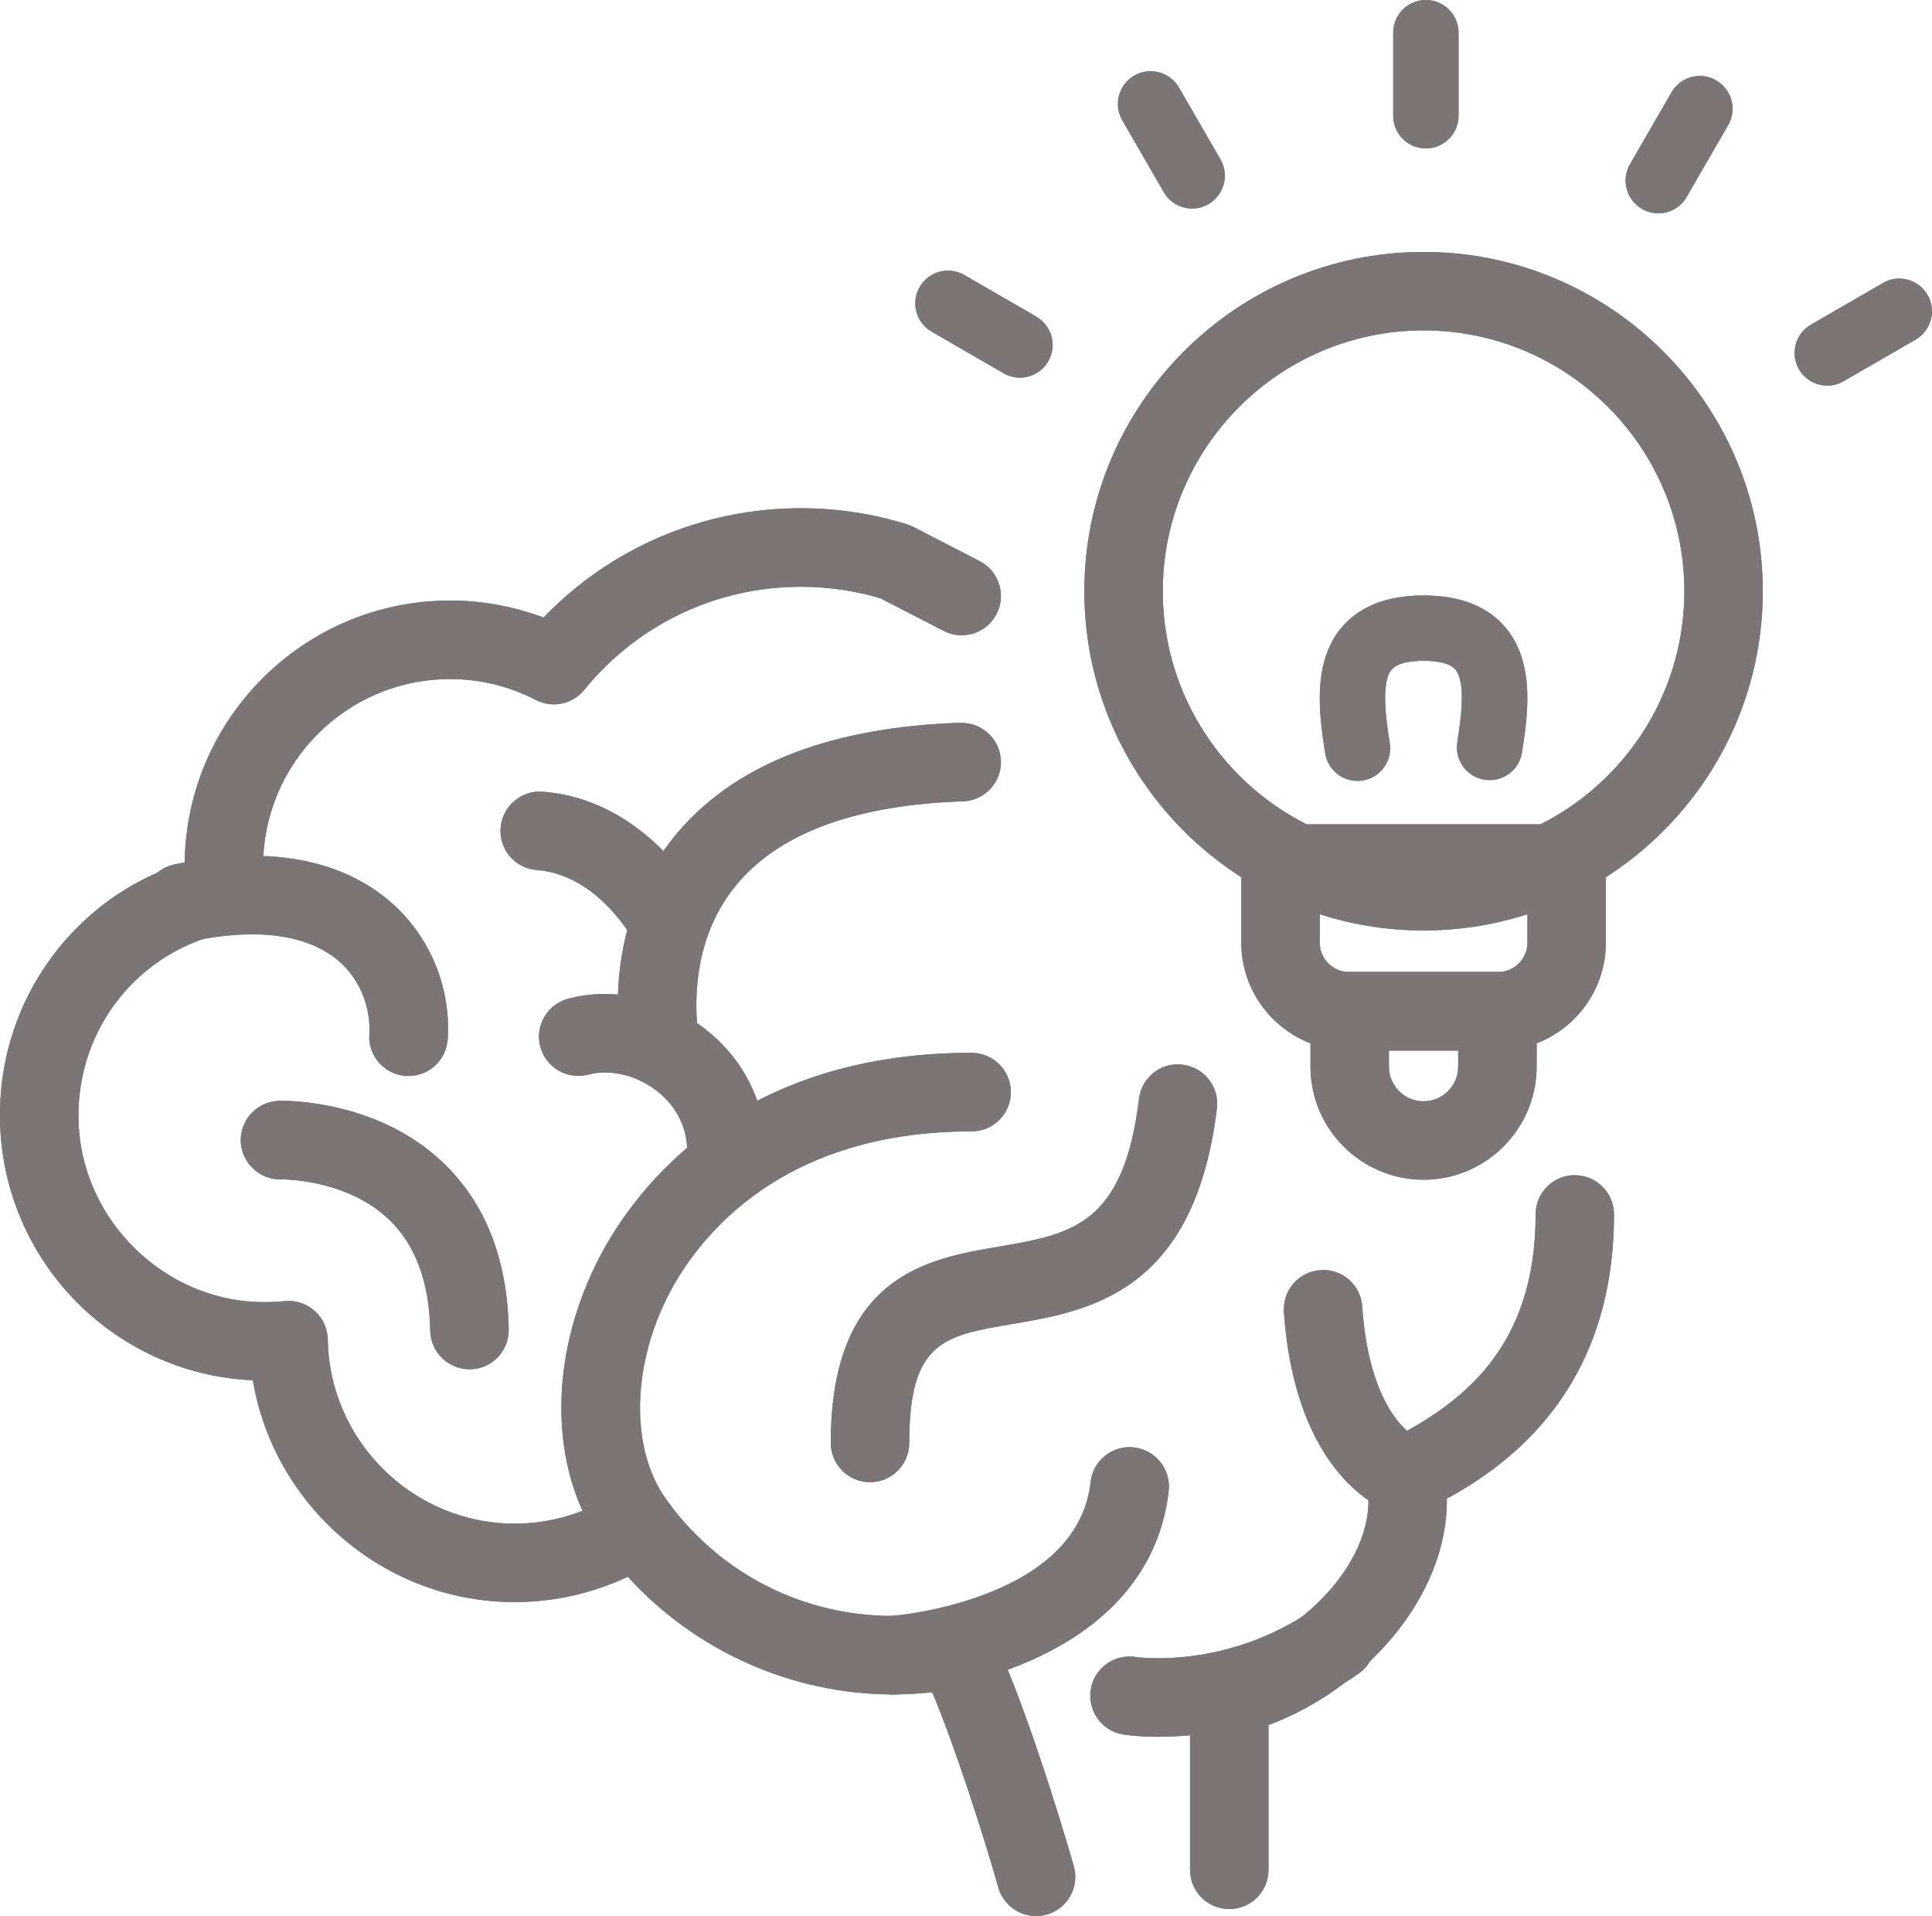 <?xml version="1.0" encoding="UTF-8"?>
<svg id="_レイヤー_2" data-name="レイヤー 2" xmlns="http://www.w3.org/2000/svg" viewBox="0 0 209.3 207.55">
  <defs>
    <style>
      .cls-1 {
        fill: #7c7575;
        stroke-width: 0px;
      }
    </style>
  </defs>
  <g id="_レイヤー_2-2" data-name=" レイヤー 2">
    <g id="_レイヤー_12" data-name=" レイヤー 12">
      <g>
        <g>
          <path class="cls-1" d="m107.28,176.66c-.87-1.67-2.75-2.57-4.6-2.2-1.95.39-3.95.58-5.93.58-9.66,0-18.51-4.45-24.29-12.22-1.34-1.8-3.84-2.25-5.72-1.03-3.28,2.12-7.08,3.25-10.99,3.25-11,0-20.07-8.94-20.24-19.94-.02-1.19-.54-2.32-1.43-3.11s-2.07-1.18-3.26-1.05c-1.39.14-2.82.14-4.24,0-9.43-.97-17.17-8.84-18-18.3-.92-10.56,6.21-19.91,16.59-21.76,2.21-.39,3.74-2.45,3.48-4.68-.1-.84-.15-1.62-.15-2.39,0-11.17,9.08-20.25,20.25-20.25,3.27,0,6.39.76,9.29,2.26,1.79.93,3.98.47,5.25-1.09,5.78-7.1,14.33-11.17,23.46-11.17,2.94,0,5.84.42,8.63,1.25l6.85,3.53c2.09,1.08,4.65.26,5.73-1.83,1.08-2.09.26-4.65-1.83-5.73l-7.19-3.71c-.22-.11-.45-.21-.69-.28-3.71-1.15-7.58-1.74-11.49-1.74-10.6,0-20.59,4.28-27.88,11.84-3.23-1.21-6.67-1.84-10.12-1.84-15.72,0-28.54,12.68-28.75,28.36C7.29,97.41-1.09,109.68.11,123.37c1.2,13.67,11.96,24.61,25.6,26.02.56.06,1.12.1,1.68.12,2.28,13.59,14.2,24.03,28.35,24.03,4.27,0,8.45-.94,12.27-2.75,7.3,8.04,17.79,12.75,28.73,12.75,1.41,0,2.83-.08,4.25-.23,2.52,5.96,5.75,16.13,7.16,21.14.53,1.87,2.23,3.1,4.09,3.1.38,0,.77-.05,1.16-.16,2.26-.64,3.57-2.99,2.93-5.25-1.64-5.79-6-19.63-9.06-25.48h0Z"/>
          <path class="cls-1" d="m170.61,127.29c-2.35,0-4.25,1.9-4.25,4.25,0,14.57-8.09,20.58-16.01,24.53-1.71.85-2.64,2.73-2.28,4.61,1.56,8.11-7.39,16.94-15.84,18.85-1.94.44-3.31,2.16-3.31,4.15v18.86c0,2.35,1.9,4.25,4.25,4.25s4.25-1.9,4.25-4.25v-15.69c10.28-3.76,19.44-13.82,19.32-24.51,6.69-3.66,18.11-11.8,18.11-30.79,0-2.35-1.9-4.25-4.25-4.25h0Z"/>
          <path class="cls-1" d="m42.3,97.69c-3.8-3.3-10.95-6.68-23.42-4.05-2.3.48-3.77,2.74-3.29,5.04s2.74,3.77,5.04,3.29c7.17-1.51,12.73-.76,16.09,2.15,2.66,2.31,3.44,5.59,3.29,7.9-.16,2.34,1.62,4.37,3.96,4.53h.29c2.22,0,4.09-1.72,4.24-3.97.38-5.63-1.94-11.2-6.2-14.89Z"/>
          <path class="cls-1" d="m30.18,119.25c-2.34.08-4.16,2.03-4.1,4.37.06,2.34,2.06,4.19,4.36,4.13.08.01,7.06-.1,11.72,4.37,2.86,2.74,4.35,6.79,4.45,12.03.04,2.32,1.94,4.17,4.25,4.17h.08c2.35-.04,4.22-1.98,4.17-4.33-.14-7.63-2.55-13.72-7.15-18.09-7.28-6.91-17.36-6.67-17.78-6.66h0Z"/>
          <path class="cls-1" d="m105.25,114.04c-26.53,0-37.28,15.99-40.67,22.86-5.4,10.96-4.97,23.15,1.1,31.05.84,1.09,2.1,1.66,3.38,1.66.9,0,1.81-.29,2.59-.88,1.86-1.43,2.21-4.1.78-5.96-4.05-5.27-4.13-14.16-.21-22.11,2.69-5.45,11.28-18.11,33.04-18.11,2.35,0,4.25-1.9,4.25-4.25s-1.9-4.25-4.25-4.25h0Z"/>
          <path class="cls-1" d="m128.12,115.32c-2.34-.29-4.45,1.38-4.73,3.71-1.66,13.69-7.32,14.66-15.16,16-7.69,1.31-18.23,3.11-18.23,21.27,0,2.35,1.9,4.25,4.25,4.25s4.25-1.9,4.25-4.25c0-10.98,3.73-11.62,11.16-12.88,8.33-1.42,19.75-3.37,22.17-23.36.28-2.33-1.38-4.45-3.71-4.73h0Z"/>
          <path class="cls-1" d="m142.32,174.3c-9.48,6.6-19.19,5.2-19.26,5.19-2.32-.38-4.51,1.18-4.89,3.5s1.18,4.51,3.5,4.89c.17.03,1.58.25,3.84.25,4.75,0,13.24-.98,21.67-6.84,1.93-1.34,2.4-3.99,1.06-5.92s-3.99-2.4-5.92-1.06h0Z"/>
          <path class="cls-1" d="m122.85,156.78c-2.34-.26-4.44,1.42-4.7,3.75-.59,5.21-4.19,9.2-10.7,11.87-5.43,2.23-10.84,2.64-10.98,2.65-2.34.16-4.11,2.18-3.95,4.53.15,2.25,2.02,3.97,4.24,3.97h.29c.27-.02,6.69-.47,13.41-3.18,9.61-3.87,15.2-10.4,16.15-18.88.26-2.33-1.42-4.44-3.75-4.7h-.01Z"/>
          <path class="cls-1" d="m147.58,141.53c-.16-2.34-2.19-4.14-4.54-3.95-2.34.16-4.11,2.19-3.95,4.54,1.25,17.89,10.77,21.46,11.85,21.8l2.6-8.1s.06,0,.16.05c-.22-.09-5.29-2.34-6.13-14.35h0Z"/>
          <path class="cls-1" d="m77.26,112.19c-4.37-3.87-10.39-5.41-15.7-4.01-2.27.6-3.63,2.92-3.03,5.19.6,2.27,2.93,3.63,5.19,3.03,2.56-.67,5.66.17,7.9,2.15,1.25,1.1,3.26,3.52,2.74,7.36-.31,2.33,1.32,4.47,3.64,4.79.19.03.39.04.58.04,2.09,0,3.92-1.55,4.21-3.68.77-5.67-1.25-11.09-5.53-14.87h0Z"/>
          <path class="cls-1" d="m104.03,78.29c-13.83.46-24.04,4.36-30.36,11.59-6.91,7.91-7.08,17.48-6.57,22.48.22,2.19,2.07,3.82,4.23,3.82.14,0,.29,0,.44-.02,2.34-.24,4.04-2.33,3.8-4.66-.37-3.63-.28-10.54,4.52-16.02,4.7-5.38,12.85-8.3,24.23-8.68,2.35-.08,4.19-2.04,4.11-4.39s-2.03-4.16-4.39-4.11h-.01Z"/>
          <path class="cls-1" d="m58.79,85.76c-2.31-.19-4.38,1.57-4.56,3.92-.18,2.34,1.57,4.38,3.92,4.56,6.63.51,10.41,7.48,10.48,7.62.76,1.46,2.24,2.29,3.78,2.29.65,0,1.32-.15,1.94-.47,2.09-1.07,2.91-3.63,1.84-5.72-.24-.46-5.94-11.32-17.39-12.2h-.01Z"/>
        </g>
        <g>
          <g>
            <path class="cls-1" d="m162.22,105.29h-16c-2.35,0-4.25,1.9-4.25,4.25v6c0,6.76,5.5,12.25,12.25,12.25s12.25-5.5,12.25-12.25v-6c0-2.35-1.9-4.25-4.25-4.25Zm-4.25,10.25c0,2.07-1.68,3.75-3.75,3.75s-3.75-1.68-3.75-3.75v-1.75h7.5v1.75Z"/>
            <path class="cls-1" d="m154.22,27.29c-20.26,0-36.75,16.49-36.75,36.75s16.49,36.75,36.75,36.75,36.75-16.49,36.75-36.75-16.49-36.75-36.75-36.75Zm0,65c-15.58,0-28.25-12.67-28.25-28.25s12.67-28.25,28.25-28.25,28.25,12.67,28.25,28.25-12.67,28.25-28.25,28.25Z"/>
            <path class="cls-1" d="m169.72,89.29h-31c-2.35,0-4.25,1.9-4.25,4.25v8.56c0,6.45,5.24,11.69,11.69,11.69h16.12c6.45,0,11.69-5.24,11.69-11.69v-8.56c0-2.35-1.9-4.25-4.25-4.25Zm-4.25,12.81c0,1.76-1.43,3.19-3.19,3.19h-16.12c-1.76,0-3.19-1.43-3.19-3.19v-4.31h22.5v4.31Z"/>
            <path class="cls-1" d="m154.22,64.5c-3.92,0-6.89,1.15-8.84,3.42-3.34,3.91-2.42,9.78-1.82,13.67.27,1.75,1.78,3,3.5,3,.18,0,.37-.01.55-.04,1.93-.3,3.25-2.12,2.95-4.05-.36-2.29-1.02-6.54.2-7.97.67-.78,2.25-.95,3.45-.95s2.78.16,3.45.94c1.22,1.42.56,5.63.21,7.89-.3,1.93,1.02,3.75,2.96,4.05,1.95.3,3.75-1.02,4.05-2.95.6-3.86,1.51-9.69-1.83-13.59-1.94-2.27-4.92-3.42-8.83-3.42Z"/>
          </g>
          <g>
            <path class="cls-1" d="m154.47,0c-1.96,0-3.54,1.59-3.54,3.54v9c0,1.96,1.59,3.54,3.54,3.54s3.54-1.59,3.54-3.54V3.54c0-1.96-1.59-3.54-3.54-3.54Z"/>
            <path class="cls-1" d="m127.72,9.49c-.98-1.7-3.15-2.28-4.84-1.3-1.7.98-2.28,3.15-1.3,4.84l4.5,7.79c.66,1.14,1.85,1.77,3.07,1.77.6,0,1.21-.15,1.77-.48,1.7-.98,2.28-3.15,1.3-4.84l-4.5-7.79h0Z"/>
            <path class="cls-1" d="m112.26,34.29l-7.79-4.5c-1.69-.98-3.86-.4-4.84,1.3-.98,1.69-.4,3.86,1.3,4.84l7.79,4.5c.56.32,1.17.48,1.77.48,1.22,0,2.42-.64,3.07-1.77.98-1.69.4-3.86-1.3-4.84h0Z"/>
            <path class="cls-1" d="m203.98,30.66l-7.79,4.5c-1.7.98-2.28,3.15-1.3,4.84.66,1.14,1.85,1.77,3.07,1.77.6,0,1.21-.15,1.77-.48l7.79-4.5c1.7-.98,2.28-3.15,1.3-4.84-.98-1.7-3.15-2.28-4.84-1.3h0Z"/>
            <path class="cls-1" d="m185.92,8.7c-1.69-.98-3.86-.4-4.84,1.3l-4.5,7.79c-.98,1.69-.4,3.86,1.3,4.84.56.32,1.17.48,1.77.48,1.22,0,2.42-.64,3.07-1.77l4.5-7.79c.98-1.69.4-3.86-1.3-4.84h0Z"/>
          </g>
        </g>
      </g>
      <g>
        <g>
          <path class="cls-1" d="m107.28,176.66c-.87-1.67-2.75-2.57-4.6-2.2-1.95.39-3.95.58-5.93.58-9.66,0-18.51-4.45-24.29-12.22-1.34-1.8-3.84-2.25-5.72-1.03-3.28,2.12-7.08,3.25-10.99,3.25-11,0-20.07-8.94-20.24-19.94-.02-1.19-.54-2.32-1.43-3.11s-2.07-1.18-3.26-1.05c-1.39.14-2.82.14-4.24,0-9.43-.97-17.17-8.84-18-18.3-.92-10.56,6.21-19.91,16.59-21.76,2.21-.39,3.74-2.45,3.48-4.68-.1-.84-.15-1.62-.15-2.39,0-11.17,9.08-20.25,20.25-20.25,3.27,0,6.39.76,9.29,2.26,1.79.93,3.98.47,5.25-1.09,5.78-7.1,14.33-11.17,23.46-11.17,2.94,0,5.84.42,8.63,1.25l6.85,3.53c2.09,1.08,4.65.26,5.73-1.83,1.08-2.09.26-4.65-1.83-5.73l-7.19-3.71c-.22-.11-.45-.21-.69-.28-3.71-1.15-7.58-1.74-11.49-1.74-10.6,0-20.59,4.28-27.88,11.84-3.23-1.21-6.67-1.84-10.12-1.84-15.72,0-28.54,12.68-28.75,28.36C7.29,97.41-1.09,109.68.11,123.37c1.2,13.67,11.96,24.61,25.6,26.02.56.06,1.12.1,1.68.12,2.28,13.59,14.2,24.03,28.35,24.03,4.27,0,8.45-.94,12.27-2.75,7.3,8.04,17.79,12.75,28.73,12.75,1.41,0,2.83-.08,4.25-.23,2.52,5.96,5.75,16.13,7.16,21.14.53,1.87,2.23,3.1,4.09,3.1.38,0,.77-.05,1.16-.16,2.26-.64,3.57-2.99,2.93-5.25-1.64-5.79-6-19.63-9.06-25.48h0Z"/>
          <path class="cls-1" d="m170.61,127.29c-2.35,0-4.25,1.9-4.25,4.25,0,14.57-8.09,20.58-16.01,24.53-1.71.85-2.64,2.73-2.28,4.61,1.56,8.11-7.39,16.94-15.84,18.85-1.94.44-3.31,2.16-3.31,4.15v18.86c0,2.35,1.9,4.25,4.25,4.25s4.25-1.9,4.25-4.25v-15.69c10.28-3.76,19.44-13.82,19.32-24.51,6.69-3.66,18.11-11.8,18.11-30.79,0-2.35-1.9-4.25-4.25-4.25h0Z"/>
          <path class="cls-1" d="m42.3,97.69c-3.8-3.3-10.95-6.68-23.42-4.05-2.3.48-3.77,2.74-3.29,5.04s2.74,3.77,5.04,3.29c7.17-1.51,12.73-.76,16.09,2.15,2.66,2.31,3.44,5.59,3.29,7.9-.16,2.34,1.62,4.37,3.96,4.53h.29c2.22,0,4.09-1.72,4.24-3.97.38-5.63-1.94-11.2-6.2-14.89Z"/>
          <path class="cls-1" d="m30.18,119.25c-2.34.08-4.16,2.03-4.1,4.37.06,2.34,2.06,4.19,4.36,4.13.08.01,7.06-.1,11.72,4.37,2.86,2.74,4.35,6.79,4.45,12.03.04,2.32,1.94,4.17,4.25,4.17h.08c2.35-.04,4.22-1.98,4.17-4.33-.14-7.63-2.55-13.72-7.15-18.09-7.28-6.91-17.36-6.67-17.78-6.66h0Z"/>
          <path class="cls-1" d="m105.25,114.04c-26.53,0-37.28,15.99-40.67,22.86-5.4,10.96-4.97,23.15,1.1,31.05.84,1.09,2.1,1.66,3.38,1.66.9,0,1.81-.29,2.59-.88,1.86-1.43,2.21-4.1.78-5.96-4.05-5.27-4.13-14.16-.21-22.11,2.69-5.45,11.28-18.11,33.04-18.11,2.35,0,4.25-1.9,4.25-4.25s-1.9-4.25-4.25-4.25h0Z"/>
          <path class="cls-1" d="m128.12,115.32c-2.34-.29-4.45,1.38-4.73,3.71-1.66,13.69-7.32,14.66-15.16,16-7.69,1.31-18.23,3.11-18.23,21.27,0,2.35,1.9,4.25,4.25,4.25s4.25-1.9,4.25-4.25c0-10.98,3.73-11.62,11.16-12.88,8.33-1.42,19.75-3.37,22.17-23.36.28-2.33-1.38-4.45-3.71-4.73h0Z"/>
          <path class="cls-1" d="m142.32,174.3c-9.48,6.6-19.19,5.2-19.26,5.19-2.32-.38-4.51,1.18-4.89,3.5s1.18,4.51,3.5,4.89c.17.03,1.58.25,3.84.25,4.75,0,13.24-.98,21.67-6.84,1.93-1.34,2.4-3.99,1.06-5.92s-3.99-2.4-5.92-1.06h0Z"/>
          <path class="cls-1" d="m122.85,156.78c-2.34-.26-4.44,1.42-4.7,3.75-.59,5.21-4.19,9.2-10.7,11.87-5.43,2.23-10.84,2.64-10.98,2.65-2.34.16-4.11,2.18-3.95,4.53.15,2.25,2.02,3.97,4.24,3.97h.29c.27-.02,6.69-.47,13.41-3.18,9.61-3.87,15.2-10.4,16.15-18.88.26-2.33-1.42-4.44-3.75-4.7h-.01Z"/>
          <path class="cls-1" d="m147.58,141.53c-.16-2.34-2.19-4.14-4.54-3.95-2.34.16-4.11,2.19-3.95,4.54,1.25,17.89,10.77,21.46,11.85,21.8l2.6-8.1s.06,0,.16.05c-.22-.09-5.29-2.34-6.13-14.35h0Z"/>
          <path class="cls-1" d="m77.26,112.19c-4.37-3.87-10.39-5.41-15.7-4.01-2.27.6-3.63,2.92-3.03,5.19.6,2.27,2.93,3.63,5.19,3.03,2.56-.67,5.66.17,7.9,2.15,1.25,1.1,3.26,3.52,2.74,7.36-.31,2.33,1.32,4.47,3.64,4.79.19.03.39.04.58.04,2.09,0,3.92-1.55,4.21-3.68.77-5.67-1.25-11.09-5.53-14.87h0Z"/>
          <path class="cls-1" d="m104.03,78.29c-13.83.46-24.04,4.36-30.36,11.59-6.91,7.91-7.08,17.48-6.57,22.48.22,2.19,2.07,3.82,4.23,3.82.14,0,.29,0,.44-.02,2.34-.24,4.04-2.33,3.8-4.66-.37-3.63-.28-10.54,4.52-16.02,4.7-5.38,12.85-8.3,24.23-8.68,2.35-.08,4.19-2.04,4.11-4.39s-2.03-4.16-4.39-4.11h-.01Z"/>
          <path class="cls-1" d="m58.79,85.76c-2.31-.19-4.38,1.57-4.56,3.92-.18,2.34,1.57,4.38,3.92,4.56,6.63.51,10.41,7.48,10.48,7.62.76,1.46,2.24,2.29,3.78,2.29.65,0,1.32-.15,1.94-.47,2.09-1.07,2.91-3.63,1.84-5.72-.24-.46-5.94-11.32-17.39-12.2h-.01Z"/>
        </g>
        <g>
          <g>
            <path class="cls-1" d="m162.22,105.29h-16c-2.35,0-4.25,1.9-4.25,4.25v6c0,6.76,5.5,12.25,12.25,12.25s12.25-5.5,12.25-12.25v-6c0-2.35-1.9-4.25-4.25-4.25Zm-4.25,10.25c0,2.07-1.68,3.75-3.75,3.75s-3.75-1.68-3.75-3.75v-1.75h7.5v1.75Z"/>
            <path class="cls-1" d="m154.22,27.29c-20.26,0-36.75,16.49-36.75,36.75s16.49,36.75,36.75,36.75,36.75-16.49,36.75-36.75-16.49-36.75-36.75-36.75Zm0,65c-15.58,0-28.25-12.67-28.25-28.25s12.67-28.25,28.25-28.25,28.25,12.67,28.25,28.25-12.67,28.25-28.25,28.25Z"/>
            <path class="cls-1" d="m169.72,89.29h-31c-2.35,0-4.25,1.9-4.25,4.25v8.56c0,6.45,5.24,11.69,11.69,11.69h16.12c6.45,0,11.69-5.24,11.69-11.69v-8.56c0-2.35-1.9-4.25-4.25-4.25Zm-4.25,12.81c0,1.76-1.43,3.19-3.19,3.19h-16.12c-1.76,0-3.19-1.43-3.19-3.19v-4.31h22.5v4.31Z"/>
            <path class="cls-1" d="m154.22,64.5c-3.92,0-6.89,1.15-8.84,3.42-3.34,3.91-2.42,9.78-1.82,13.67.27,1.75,1.78,3,3.5,3,.18,0,.37-.01.55-.04,1.93-.3,3.25-2.12,2.95-4.05-.36-2.29-1.02-6.54.2-7.97.67-.78,2.25-.95,3.45-.95s2.78.16,3.45.94c1.22,1.42.56,5.63.21,7.89-.3,1.93,1.02,3.75,2.96,4.05,1.95.3,3.75-1.02,4.05-2.95.6-3.86,1.51-9.69-1.83-13.59-1.94-2.27-4.92-3.42-8.83-3.42Z"/>
          </g>
          <g>
            <path class="cls-1" d="m154.47,0c-1.96,0-3.54,1.59-3.54,3.54v9c0,1.96,1.59,3.54,3.54,3.54s3.54-1.59,3.54-3.54V3.54c0-1.96-1.59-3.54-3.54-3.54Z"/>
            <path class="cls-1" d="m127.72,9.49c-.98-1.7-3.15-2.28-4.84-1.3-1.7.98-2.28,3.15-1.3,4.84l4.5,7.79c.66,1.14,1.85,1.77,3.07,1.77.6,0,1.21-.15,1.77-.48,1.7-.98,2.28-3.15,1.3-4.84l-4.5-7.79h0Z"/>
            <path class="cls-1" d="m112.26,34.29l-7.79-4.5c-1.69-.98-3.86-.4-4.84,1.3-.98,1.69-.4,3.86,1.3,4.84l7.79,4.5c.56.32,1.17.48,1.77.48,1.22,0,2.42-.64,3.07-1.77.98-1.69.4-3.86-1.3-4.84h0Z"/>
            <path class="cls-1" d="m203.98,30.66l-7.79,4.5c-1.7.98-2.28,3.15-1.3,4.84.66,1.14,1.85,1.77,3.07,1.77.6,0,1.21-.15,1.77-.48l7.79-4.5c1.7-.98,2.28-3.15,1.3-4.84-.98-1.7-3.15-2.28-4.84-1.3h0Z"/>
            <path class="cls-1" d="m185.92,8.7c-1.69-.98-3.86-.4-4.84,1.3l-4.5,7.79c-.98,1.69-.4,3.86,1.3,4.84.56.32,1.17.48,1.77.48,1.22,0,2.42-.64,3.07-1.77l4.5-7.79c.98-1.69.4-3.86-1.3-4.84h0Z"/>
          </g>
        </g>
      </g>
    </g>
  </g>
</svg>